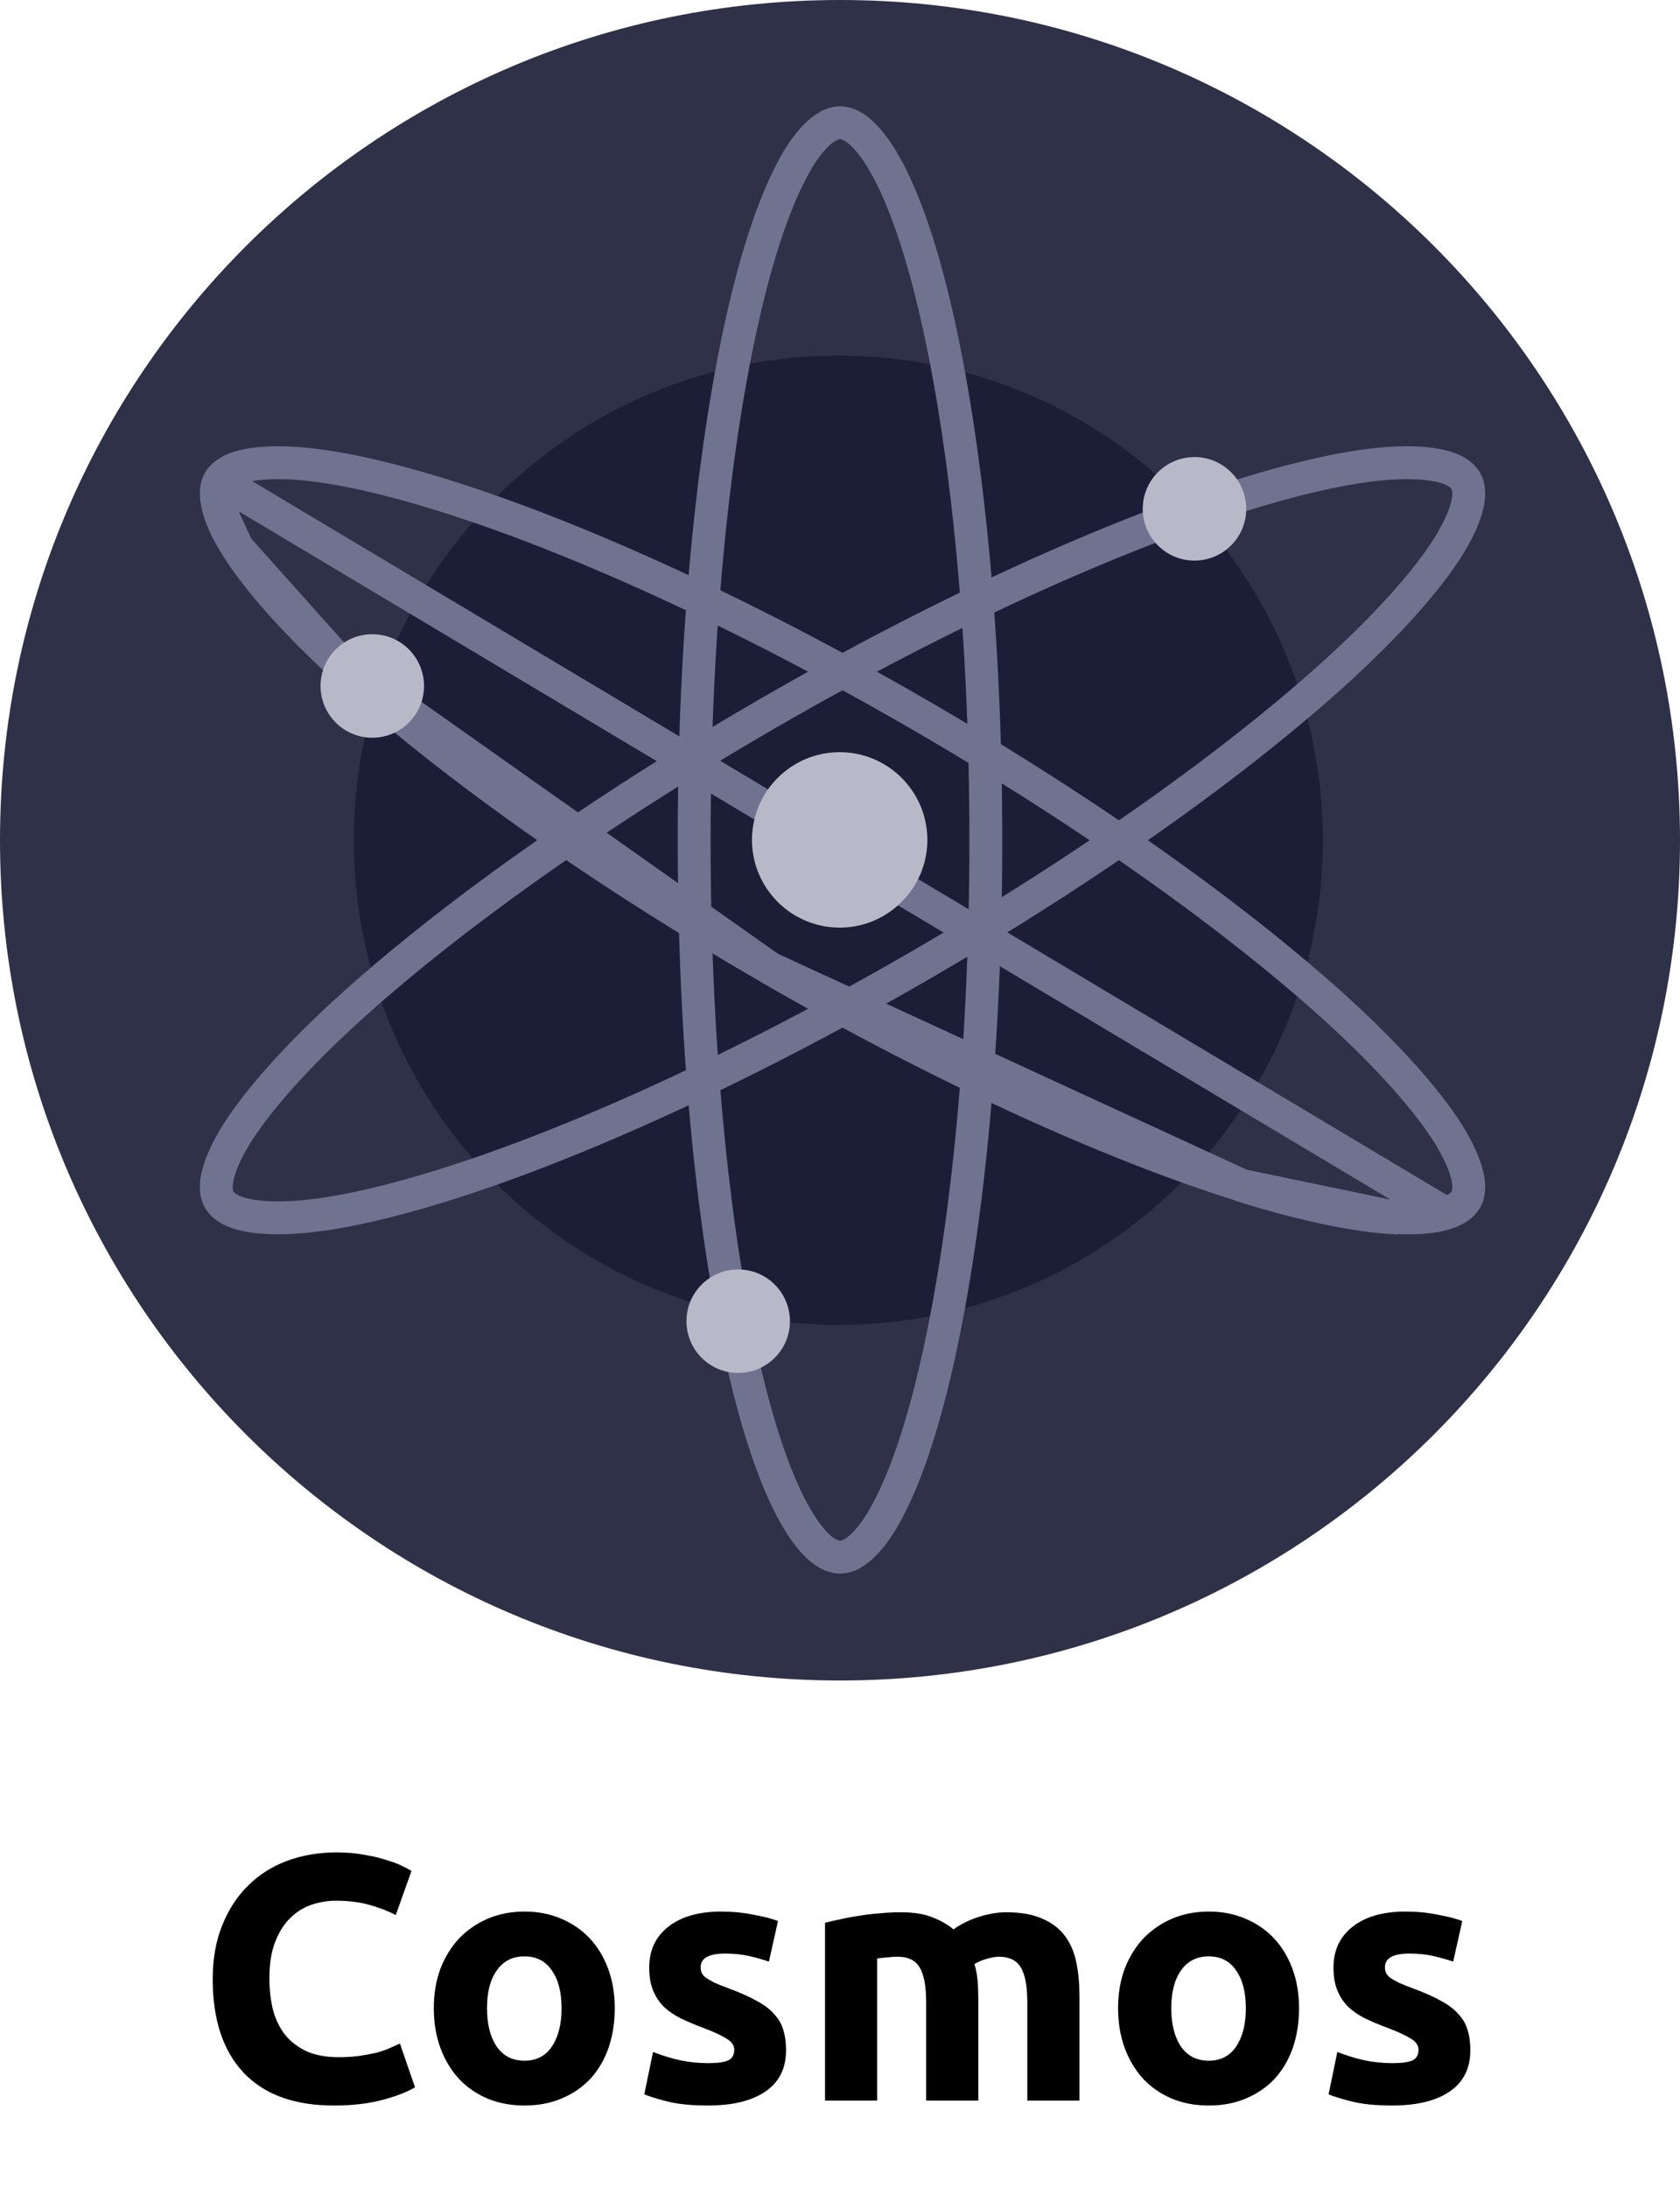 <svg width="96" height="125" viewBox="0 0 96 125" fill="none" xmlns="http://www.w3.org/2000/svg">
<path fill-rule="evenodd" clip-rule="evenodd" d="M48 0C74.515 0 96 21.485 96 48C96 74.515 74.515 96 48 96C21.485 96 0 74.515 0 48C0 21.485 21.485 0 48 0Z" fill="#2E3148"/>
<path fill-rule="evenodd" clip-rule="evenodd" d="M47.904 20.314C63.207 20.314 75.591 32.718 75.591 48.001C75.591 63.284 63.187 75.687 47.904 75.687C32.602 75.687 20.218 63.284 20.218 48.001C20.218 32.718 32.621 20.314 47.904 20.314Z" fill="#1B1E36"/>
<path fill-rule="evenodd" clip-rule="evenodd" d="M48 7.009C48.326 7.009 48.749 7.162 49.229 7.604C49.728 8.065 50.246 8.775 50.784 9.793C51.84 11.809 52.819 14.785 53.645 18.548C55.296 26.055 56.333 36.462 56.333 47.982C56.333 59.502 55.296 69.927 53.645 77.415C52.819 81.178 51.84 84.154 50.784 86.17C50.265 87.188 49.728 87.898 49.229 88.359C48.729 88.82 48.326 88.954 48 88.954C47.673 88.954 47.251 88.801 46.771 88.359C46.272 87.898 45.753 87.188 45.216 86.17C44.16 84.154 43.181 81.178 42.355 77.415C40.704 69.908 39.667 59.502 39.667 47.982C39.667 36.462 40.704 26.036 42.355 18.548C43.181 14.785 44.16 11.809 45.216 9.793C45.734 8.775 46.272 8.065 46.771 7.604C47.27 7.162 47.673 7.009 48 7.009Z" stroke="#6F7390" stroke-width="1.878"/>
<path fill-rule="evenodd" clip-rule="evenodd" d="M83.75 27.458C83.923 27.746 83.999 28.187 83.846 28.84C83.692 29.512 83.328 30.318 82.732 31.278C81.504 33.198 79.411 35.56 76.569 38.171C70.886 43.374 62.361 49.499 52.358 55.278C42.336 61.058 32.774 65.378 25.42 67.682C21.734 68.834 18.662 69.486 16.377 69.563C15.244 69.602 14.342 69.506 13.689 69.314C13.056 69.122 12.71 68.834 12.537 68.546C12.364 68.258 12.287 67.816 12.441 67.163C12.595 66.491 12.96 65.685 13.555 64.725C14.784 62.805 16.876 60.443 19.718 57.832C25.401 52.629 33.926 46.504 43.929 40.725C53.932 34.946 63.513 30.626 70.867 28.322C74.553 27.17 77.625 26.517 79.91 26.44C81.043 26.402 81.945 26.498 82.598 26.69C83.231 26.882 83.577 27.17 83.75 27.458Z" stroke="#6F7390" stroke-width="1.878"/>
<path d="M82.598 69.314C83.231 69.122 83.577 68.834 83.75 68.546C83.923 68.258 83.999 67.816 83.846 67.163C83.692 66.491 83.328 65.685 82.732 64.725C81.504 62.805 79.411 60.443 76.569 57.832C70.886 52.629 62.361 46.504 52.358 40.725C42.355 34.946 32.774 30.626 25.42 28.322C21.734 27.17 18.662 26.517 16.377 26.44C15.244 26.402 14.342 26.498 13.689 26.69C13.056 26.882 12.71 27.17 12.537 27.458M82.598 69.314L12.537 27.458M82.598 69.314C81.945 69.525 81.062 69.602 79.91 69.563L82.598 69.314ZM12.537 27.458C12.364 27.746 12.287 28.187 12.441 28.84M12.537 27.458L12.441 28.84M13.555 31.278C14.784 33.218 16.876 35.56 19.718 38.171L13.555 31.278ZM13.555 31.278C12.94 30.318 12.575 29.493 12.441 28.84M13.555 31.278L12.441 28.84M79.91 69.582C77.625 69.486 74.553 68.853 70.867 67.701L79.91 69.582ZM70.867 67.682C63.513 65.378 53.952 61.058 43.929 55.278L70.867 67.682ZM43.948 55.278C33.926 49.499 25.42 43.374 19.737 38.171L43.948 55.278Z" stroke="#6F7390" stroke-width="1.878"/>
<path fill-rule="evenodd" clip-rule="evenodd" d="M21.274 36.23C22.906 36.23 24.23 37.555 24.23 39.187C24.23 40.819 22.906 42.144 21.274 42.144C19.642 42.144 18.317 40.819 18.317 39.187C18.317 37.555 19.642 36.23 21.274 36.23Z" fill="#B7B9C8"/>
<path fill-rule="evenodd" clip-rule="evenodd" d="M68.256 26.111C69.888 26.111 71.213 27.436 71.213 29.068C71.213 30.7 69.888 32.025 68.256 32.025C66.624 32.025 65.299 30.7 65.299 29.068C65.299 27.436 66.624 26.111 68.256 26.111Z" fill="#B7B9C8"/>
<path fill-rule="evenodd" clip-rule="evenodd" d="M42.182 72.518C43.814 72.518 45.139 73.842 45.139 75.474C45.139 77.106 43.814 78.431 42.182 78.431C40.55 78.431 39.226 77.106 39.226 75.474C39.226 73.842 40.55 72.518 42.182 72.518Z" fill="#B7B9C8"/>
<path fill-rule="evenodd" clip-rule="evenodd" d="M47.981 42.969C50.746 42.969 52.992 45.215 52.992 47.98C52.992 50.745 50.746 52.991 47.981 52.991C45.216 52.991 42.97 50.745 42.97 47.98C42.97 45.215 45.216 42.969 47.981 42.969Z" fill="#B7B9C8"/>
<path d="M19.074 120.28C16.821 120.28 15.101 119.653 13.914 118.4C12.741 117.147 12.154 115.367 12.154 113.06C12.154 111.913 12.334 110.893 12.694 110C13.054 109.093 13.548 108.333 14.174 107.72C14.801 107.093 15.548 106.62 16.414 106.3C17.281 105.98 18.221 105.82 19.234 105.82C19.821 105.82 20.354 105.867 20.834 105.96C21.314 106.04 21.734 106.14 22.094 106.26C22.454 106.367 22.754 106.48 22.994 106.6C23.234 106.72 23.408 106.813 23.514 106.88L22.614 109.4C22.188 109.173 21.688 108.98 21.114 108.82C20.554 108.66 19.914 108.58 19.194 108.58C18.714 108.58 18.241 108.66 17.774 108.82C17.321 108.98 16.914 109.24 16.554 109.6C16.208 109.947 15.928 110.4 15.714 110.96C15.501 111.52 15.394 112.2 15.394 113C15.394 113.64 15.461 114.24 15.594 114.8C15.741 115.347 15.968 115.82 16.274 116.22C16.594 116.62 17.008 116.94 17.514 117.18C18.021 117.407 18.634 117.52 19.354 117.52C19.808 117.52 20.214 117.493 20.574 117.44C20.934 117.387 21.254 117.327 21.534 117.26C21.814 117.18 22.061 117.093 22.274 117C22.488 116.907 22.681 116.82 22.854 116.74L23.714 119.24C23.274 119.507 22.654 119.747 21.854 119.96C21.054 120.173 20.128 120.28 19.074 120.28ZM35.129 114.72C35.129 115.547 35.009 116.307 34.769 117C34.529 117.68 34.182 118.267 33.729 118.76C33.275 119.24 32.729 119.613 32.089 119.88C31.462 120.147 30.755 120.28 29.969 120.28C29.195 120.28 28.489 120.147 27.849 119.88C27.222 119.613 26.682 119.24 26.229 118.76C25.775 118.267 25.422 117.68 25.169 117C24.915 116.307 24.789 115.547 24.789 114.72C24.789 113.893 24.915 113.14 25.169 112.46C25.435 111.78 25.795 111.2 26.249 110.72C26.715 110.24 27.262 109.867 27.889 109.6C28.529 109.333 29.222 109.2 29.969 109.2C30.729 109.2 31.422 109.333 32.049 109.6C32.689 109.867 33.235 110.24 33.689 110.72C34.142 111.2 34.495 111.78 34.749 112.46C35.002 113.14 35.129 113.893 35.129 114.72ZM32.089 114.72C32.089 113.8 31.902 113.08 31.529 112.56C31.169 112.027 30.649 111.76 29.969 111.76C29.289 111.76 28.762 112.027 28.389 112.56C28.015 113.08 27.829 113.8 27.829 114.72C27.829 115.64 28.015 116.373 28.389 116.92C28.762 117.453 29.289 117.72 29.969 117.72C30.649 117.72 31.169 117.453 31.529 116.92C31.902 116.373 32.089 115.64 32.089 114.72ZM40.457 117.86C41.004 117.86 41.39 117.807 41.617 117.7C41.844 117.593 41.957 117.387 41.957 117.08C41.957 116.84 41.81 116.633 41.517 116.46C41.224 116.273 40.777 116.067 40.177 115.84C39.71 115.667 39.284 115.487 38.897 115.3C38.524 115.113 38.204 114.893 37.937 114.64C37.67 114.373 37.464 114.06 37.317 113.7C37.17 113.34 37.097 112.907 37.097 112.4C37.097 111.413 37.464 110.633 38.197 110.06C38.93 109.487 39.937 109.2 41.217 109.2C41.857 109.2 42.47 109.26 43.057 109.38C43.644 109.487 44.11 109.607 44.457 109.74L43.937 112.06C43.59 111.94 43.21 111.833 42.797 111.74C42.397 111.647 41.944 111.6 41.437 111.6C40.504 111.6 40.037 111.86 40.037 112.38C40.037 112.5 40.057 112.607 40.097 112.7C40.137 112.793 40.217 112.887 40.337 112.98C40.457 113.06 40.617 113.153 40.817 113.26C41.03 113.353 41.297 113.46 41.617 113.58C42.27 113.82 42.81 114.06 43.237 114.3C43.664 114.527 43.997 114.78 44.237 115.06C44.49 115.327 44.664 115.627 44.757 115.96C44.864 116.293 44.917 116.68 44.917 117.12C44.917 118.16 44.524 118.947 43.737 119.48C42.964 120.013 41.864 120.28 40.437 120.28C39.504 120.28 38.724 120.2 38.097 120.04C37.484 119.88 37.057 119.747 36.817 119.64L37.317 117.22C37.824 117.42 38.344 117.58 38.877 117.7C39.41 117.807 39.937 117.86 40.457 117.86ZM52.924 114.42C52.924 113.46 52.797 112.78 52.544 112.38C52.304 111.98 51.884 111.78 51.284 111.78C51.097 111.78 50.904 111.793 50.704 111.82C50.504 111.833 50.311 111.853 50.124 111.88V120H47.144V109.84C47.398 109.773 47.691 109.707 48.024 109.64C48.371 109.56 48.731 109.493 49.104 109.44C49.491 109.373 49.884 109.327 50.284 109.3C50.684 109.26 51.078 109.24 51.464 109.24C52.224 109.24 52.837 109.34 53.304 109.54C53.784 109.727 54.178 109.953 54.484 110.22C54.911 109.913 55.398 109.673 55.944 109.5C56.504 109.327 57.017 109.24 57.484 109.24C58.324 109.24 59.011 109.36 59.544 109.6C60.091 109.827 60.524 110.153 60.844 110.58C61.164 111.007 61.384 111.513 61.504 112.1C61.624 112.687 61.684 113.34 61.684 114.06V120H58.704V114.42C58.704 113.46 58.578 112.78 58.324 112.38C58.084 111.98 57.664 111.78 57.064 111.78C56.904 111.78 56.678 111.82 56.384 111.9C56.104 111.98 55.871 112.08 55.684 112.2C55.778 112.507 55.837 112.833 55.864 113.18C55.891 113.513 55.904 113.873 55.904 114.26V120H52.924V114.42ZM74.23 114.72C74.23 115.547 74.11 116.307 73.87 117C73.63 117.68 73.284 118.267 72.83 118.76C72.377 119.24 71.83 119.613 71.19 119.88C70.564 120.147 69.857 120.28 69.07 120.28C68.297 120.28 67.59 120.147 66.95 119.88C66.324 119.613 65.784 119.24 65.33 118.76C64.877 118.267 64.524 117.68 64.27 117C64.017 116.307 63.89 115.547 63.89 114.72C63.89 113.893 64.017 113.14 64.27 112.46C64.537 111.78 64.897 111.2 65.35 110.72C65.817 110.24 66.364 109.867 66.99 109.6C67.63 109.333 68.324 109.2 69.07 109.2C69.83 109.2 70.524 109.333 71.15 109.6C71.79 109.867 72.337 110.24 72.79 110.72C73.244 111.2 73.597 111.78 73.85 112.46C74.104 113.14 74.23 113.893 74.23 114.72ZM71.19 114.72C71.19 113.8 71.004 113.08 70.63 112.56C70.27 112.027 69.75 111.76 69.07 111.76C68.39 111.76 67.864 112.027 67.49 112.56C67.117 113.08 66.93 113.8 66.93 114.72C66.93 115.64 67.117 116.373 67.49 116.92C67.864 117.453 68.39 117.72 69.07 117.72C69.75 117.72 70.27 117.453 70.63 116.92C71.004 116.373 71.19 115.64 71.19 114.72ZM79.559 117.86C80.105 117.86 80.492 117.807 80.719 117.7C80.945 117.593 81.059 117.387 81.059 117.08C81.059 116.84 80.912 116.633 80.619 116.46C80.325 116.273 79.879 116.067 79.279 115.84C78.812 115.667 78.385 115.487 77.999 115.3C77.625 115.113 77.305 114.893 77.039 114.64C76.772 114.373 76.565 114.06 76.419 113.7C76.272 113.34 76.199 112.907 76.199 112.4C76.199 111.413 76.565 110.633 77.299 110.06C78.032 109.487 79.039 109.2 80.319 109.2C80.959 109.2 81.572 109.26 82.159 109.38C82.745 109.487 83.212 109.607 83.559 109.74L83.039 112.06C82.692 111.94 82.312 111.833 81.899 111.74C81.499 111.647 81.045 111.6 80.539 111.6C79.605 111.6 79.139 111.86 79.139 112.38C79.139 112.5 79.159 112.607 79.199 112.7C79.239 112.793 79.319 112.887 79.439 112.98C79.559 113.06 79.719 113.153 79.919 113.26C80.132 113.353 80.399 113.46 80.719 113.58C81.372 113.82 81.912 114.06 82.339 114.3C82.765 114.527 83.099 114.78 83.339 115.06C83.592 115.327 83.765 115.627 83.859 115.96C83.965 116.293 84.019 116.68 84.019 117.12C84.019 118.16 83.625 118.947 82.839 119.48C82.065 120.013 80.965 120.28 79.539 120.28C78.605 120.28 77.825 120.2 77.199 120.04C76.585 119.88 76.159 119.747 75.919 119.64L76.419 117.22C76.925 117.42 77.445 117.58 77.979 117.7C78.512 117.807 79.039 117.86 79.559 117.86Z" fill="black"/>
</svg>
